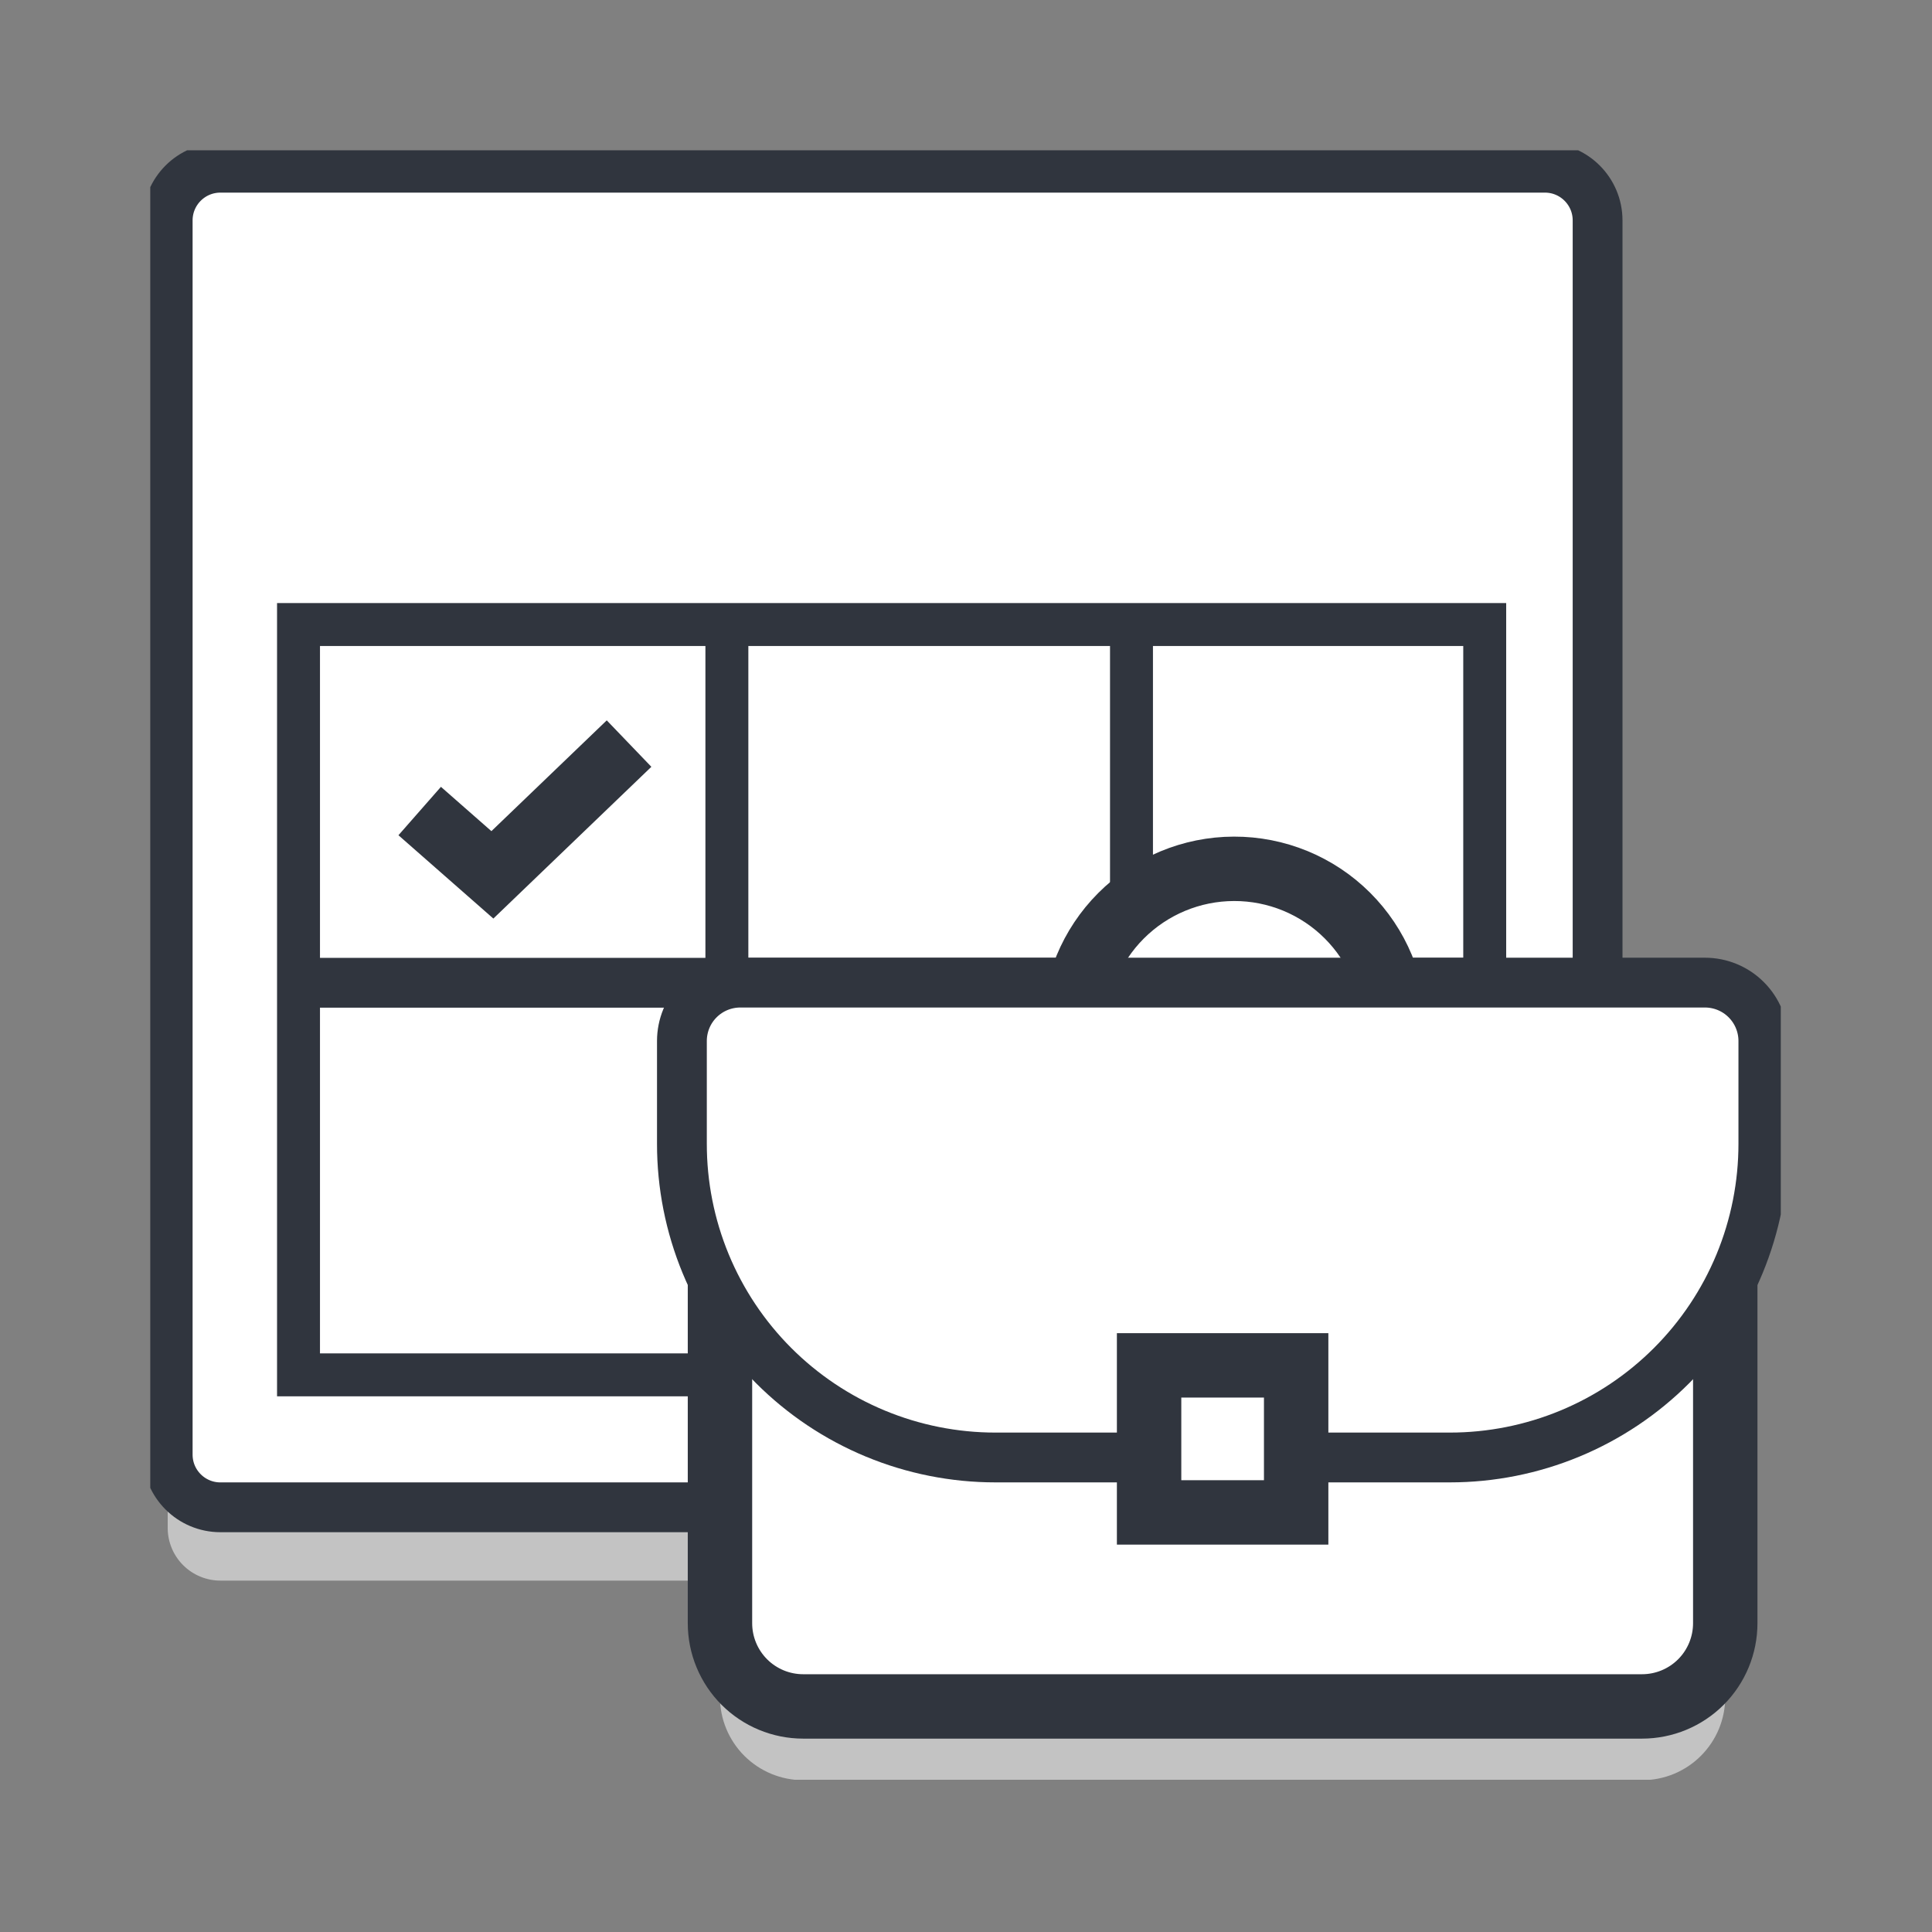<svg width="90" height="90" viewBox="0 0 90 90" fill="none" xmlns="http://www.w3.org/2000/svg">
<rect x="0" y="0" width="90" height="90" fill="#808080" stroke="none"/>
<g clip-path="url(#clip0_8600_62756)">
<path d="M79.421 49.181H74.422V13.682C74.423 13.36 74.36 13.04 74.237 12.742C74.114 12.444 73.933 12.173 73.705 11.945C73.477 11.717 73.207 11.536 72.908 11.413C72.61 11.29 72.291 11.227 71.968 11.228H10.267C9.616 11.228 8.992 11.487 8.531 11.947C8.071 12.407 7.812 13.031 7.812 13.682V71.177C7.812 71.828 8.071 72.452 8.531 72.912C8.992 73.372 9.616 73.631 10.267 73.631H33.538V79.051C33.538 80.079 33.946 81.065 34.673 81.792C35.401 82.519 36.387 82.928 37.415 82.928H76.49C77 82.929 77.505 82.829 77.975 82.635C78.446 82.44 78.874 82.155 79.234 81.794C79.594 81.434 79.88 81.006 80.075 80.536C80.269 80.065 80.369 79.56 80.368 79.051V63.709C81.497 61.606 80.929 49.181 79.421 49.181Z" fill="#C3C3C3"/>
<path d="M71.968 7.813H10.267C8.911 7.813 7.812 8.912 7.812 10.267V67.762C7.812 69.117 8.911 70.216 10.267 70.216H71.968C73.323 70.216 74.422 69.117 74.422 67.762V10.267C74.422 8.912 73.323 7.813 71.968 7.813Z" fill="white" stroke="#30353E" stroke-width="2.32"/>
<path d="M13.906 29.093H69.164V64.046H13.906V29.093Z" fill="white" stroke="#30353E" stroke-width="2"/>
<path d="M19.551 37.781L22.937 40.754L29.304 34.639" stroke="#30353E" stroke-width="3"/>
<path d="M38.348 55.331L42.253 58.675L48.395 51.979" stroke="#30353E" stroke-width="3"/>
<path d="M33.861 29.093V64.214" stroke="#30353E" stroke-width="2"/>
<path d="M52.709 29.093V64.053" stroke="#30353E" stroke-width="2"/>
<path d="M13.5 45.781H68.463" stroke="#30353E" stroke-width="2.32"/>
<path d="M57.482 40.473C58.463 40.47 59.434 40.661 60.341 41.034C61.248 41.408 62.072 41.956 62.766 42.649C63.46 43.341 64.011 44.164 64.387 45.069C64.763 45.975 64.957 46.946 64.957 47.926V48.782H50.043V47.926C50.043 45.952 50.826 44.058 52.221 42.661C53.616 41.264 55.508 40.477 57.482 40.473Z" fill="white" stroke="#30353E" stroke-width="3"/>
<path d="M33.539 47.765H80.369V75.615C80.369 76.643 79.961 77.63 79.234 78.357C78.506 79.084 77.52 79.492 76.492 79.492H37.416C36.388 79.492 35.402 79.084 34.675 78.357C33.948 77.63 33.539 76.643 33.539 75.615V47.765Z" fill="white" stroke="#30353E" stroke-width="3"/>
<path d="M34.486 45.774H79.423C80.145 45.774 80.837 46.06 81.347 46.571C81.857 47.081 82.144 47.773 82.144 48.494V53.276C82.145 55.195 81.769 57.096 81.036 58.87C80.303 60.643 79.227 62.255 77.871 63.612C76.514 64.97 74.904 66.047 73.131 66.782C71.358 67.517 69.458 67.895 67.538 67.895H46.371C44.452 67.895 42.551 67.517 40.778 66.782C39.005 66.047 37.395 64.97 36.038 63.612C34.682 62.255 33.606 60.643 32.873 58.87C32.14 57.096 31.764 55.195 31.766 53.276V48.494C31.766 47.773 32.052 47.081 32.562 46.571C33.073 46.06 33.765 45.774 34.486 45.774Z" fill="white" stroke="#30353E" stroke-width="2.32"/>
<path d="M60.38 63.604H53.529V70.454H60.38V63.604Z" fill="white" stroke="#30353E" stroke-width="3"/>
</g>
<defs>
<clipPath id="clip0_8600_62756">
<rect width="75.956" height="75.907" fill="white" transform="translate(7 7)"/>
</clipPath>
</defs>
</svg>
